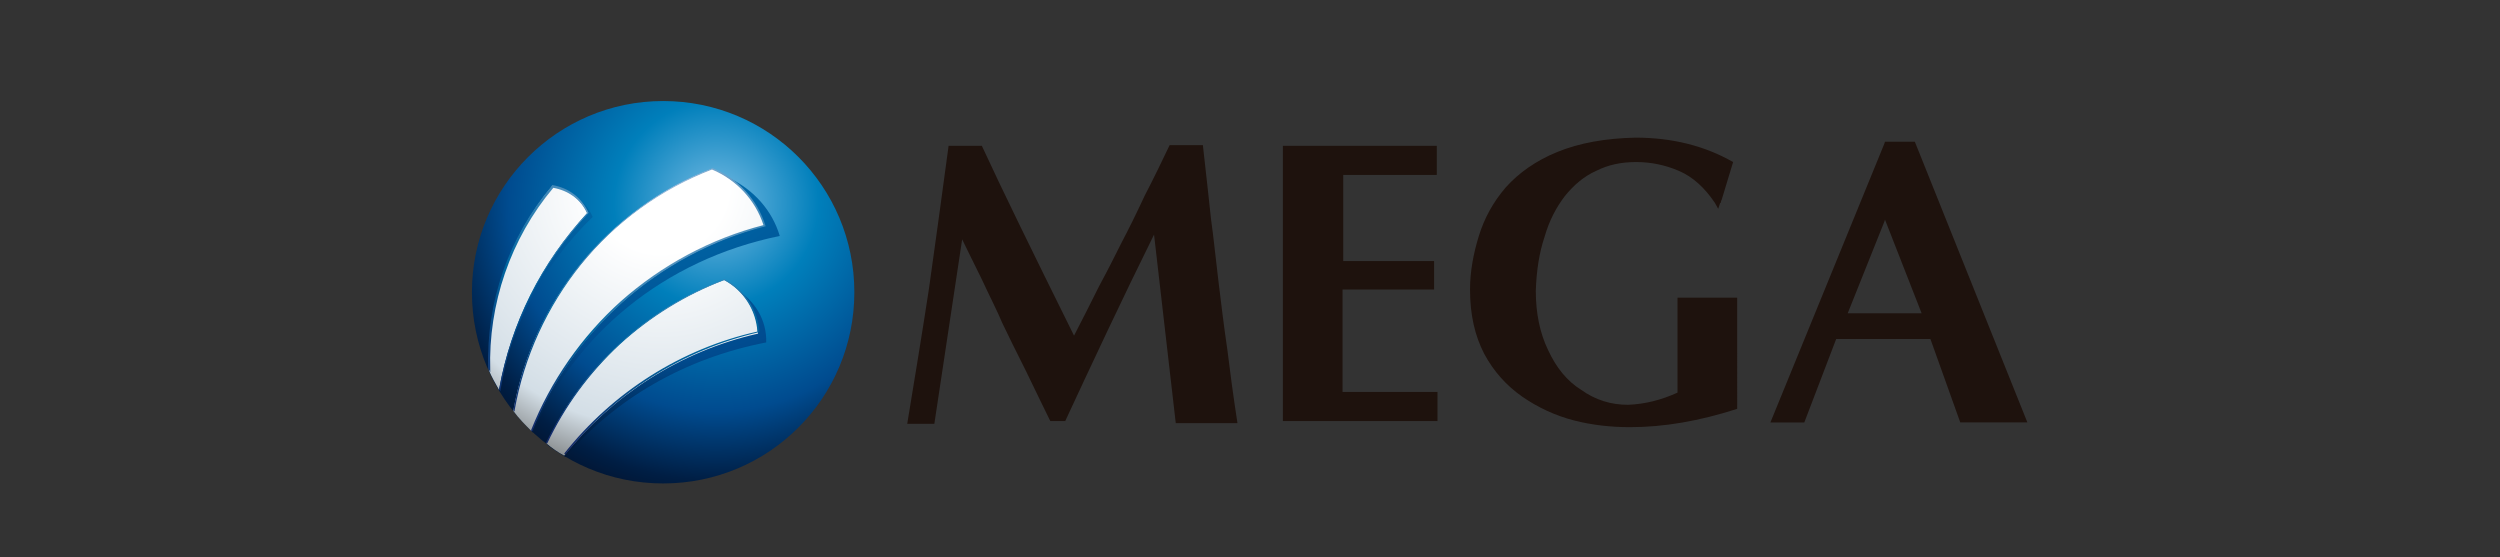 <?xml version="1.0" encoding="utf-8"?>
<!-- Generator: Adobe Illustrator 26.4.1, SVG Export Plug-In . SVG Version: 6.00 Build 0)  -->
<svg version="1.1" id="Layer_1" xmlns="http://www.w3.org/2000/svg" xmlns:xlink="http://www.w3.org/1999/xlink" x="0px" y="0px"
	 viewBox="0 0 368.7 82.2" style="enable-background:new 0 0 368.7 82.2;" xml:space="preserve">
<rect x="0" y="0" width="368.7" height="82.2" fill="#333333" stroke="none"/>
<style type="text/css">
	.st0{fill:url(#SVGID_1_);}
	.st1{fill:url(#SVGID_00000037657541954623114410000009535235948540153488_);}
	.st2{fill:url(#SVGID_00000131360462206066798920000004675722648705884841_);}
	.st3{fill:url(#SVGID_00000016069900144355838420000017687385153305089716_);}
	.st4{fill-rule:evenodd;clip-rule:evenodd;fill:#1E120D;}
</style>
<g>
	<g>
		
			<radialGradient id="SVGID_1_" cx="-145.221" cy="249.783" r="1.243" gradientTransform="matrix(41.081 0 0 -41.081 6071.418 10291.375)" gradientUnits="userSpaceOnUse">
			<stop  offset="0" style="stop-color:#78BCE4"/>
			<stop  offset="0.295" style="stop-color:#007FBB"/>
			<stop  offset="0.6" style="stop-color:#004B8F"/>
			<stop  offset="0.8" style="stop-color:#001E44"/>
			<stop  offset="1" style="stop-color:#04030F"/>
		</radialGradient>
		<path class="st0" d="M126,43.1c0-15.6-12.6-28.2-28.2-28.2c-15.6,0-28.2,12.7-28.2,28.2c0,15.6,12.6,28.2,28.2,28.2
			C113.4,71.3,126,58.7,126,43.1z"/>
		
			<radialGradient id="SVGID_00000115511092109011184660000000353202300879169410_" cx="-147.714" cy="250.361" r="1.242" gradientTransform="matrix(51.214 0 0 -51.214 7662.43 12836.763)" gradientUnits="userSpaceOnUse">
			<stop  offset="0" style="stop-color:#007FBB"/>
			<stop  offset="0.6" style="stop-color:#004B8F"/>
			<stop  offset="0.8" style="stop-color:#001E44"/>
			<stop  offset="1" style="stop-color:#04030F"/>
		</radialGradient>
		<path style="fill:url(#SVGID_00000115511092109011184660000000353202300879169410_);" d="M82,27.9c-6.7,7.3-10.2,16.8-9.9,26.7
			c0.5,1,1,2,1.5,3c1.8-9.7,6.6-18.6,13.8-25.6C86.5,29.8,84.5,28.3,82,27.9z M108.3,42.5c-12.2,3.9-22.1,12.2-27.6,23.1
			c0.9,0.7,1.8,1.2,2.7,1.8c7.3-8.6,17.7-14.6,29.6-16.9C113.1,47.2,111.3,44.2,108.3,42.5z M115,34.8c-1.1-3.7-3.8-6.9-7.8-8.7
			c-16.7,5.4-28.4,18.7-31.4,34.6c0.9,1.1,1.8,2.1,2.8,3.1C84.7,49.4,97.9,38.3,115,34.8z"/>
		
			<radialGradient id="SVGID_00000063600377634423245670000018148305567042329227_" cx="-145.39" cy="249.842" r="1.244" gradientTransform="matrix(40.955 0 0 -40.955 6051.852 10259.576)" gradientUnits="userSpaceOnUse">
			<stop  offset="0" style="stop-color:#FFFFFF"/>
			<stop  offset="0.197" style="stop-color:#FFFFFF"/>
			<stop  offset="0.575" style="stop-color:#DFE7ED"/>
			<stop  offset="0.7" style="stop-color:#D3DEE6"/>
			<stop  offset="0.86" style="stop-color:#7D8081"/>
			<stop  offset="1" style="stop-color:#17191A"/>
		</radialGradient>
		<path style="fill:url(#SVGID_00000063600377634423245670000018148305567042329227_);" d="M112.8,33.3c-1.2-3.7-4-6.8-7.8-8.4
			c-15.5,6-26.5,19.8-29.3,35.7c0.8,1.1,1.7,2,2.7,3C84.3,49,96.7,37.5,112.8,33.3z M106.8,41.3c-11.6,4.3-21,13-26.2,24.1
			c0.8,0.7,1.7,1.3,2.6,1.8c7.1-8.9,17.1-15.4,28.6-18C111.7,45.9,109.8,42.9,106.8,41.3z M81.4,27.5c-6.3,7.5-9.6,17.2-9.3,27.1
			c0.4,1,1,2,1.5,2.9c1.7-9.8,6.3-18.8,13-26.1C85.7,29.4,83.8,27.9,81.4,27.5z"/>
		
			<radialGradient id="SVGID_00000150098236443326606630000017207557390099040128_" cx="-145.969" cy="249.969" r="1.243" gradientTransform="matrix(43.103 0 0 -43.103 6389.149 10799.36)" gradientUnits="userSpaceOnUse">
			<stop  offset="0" style="stop-color:#A9C1E0"/>
			<stop  offset="0.5" style="stop-color:#0066A0"/>
			<stop  offset="0.8" style="stop-color:#132A6A"/>
			<stop  offset="1" style="stop-color:#05040B"/>
		</radialGradient>
		<path style="fill:url(#SVGID_00000150098236443326606630000017207557390099040128_);" d="M106.9,41.2L106.9,41.2h-0.1
			c-5.8,2.2-11,5.4-15.5,9.5c-4.5,4.2-8.1,9.1-10.8,14.6l0.2,0.1h0h0c2.6-5.5,6.2-10.4,10.7-14.6c4.5-4.1,9.7-7.3,15.4-9.5
			c2.8,1.5,4.7,4.4,4.9,7.6c-11.2,2.5-21.3,8.9-28.5,18h0l0.2,0.1h0c7.2-9,17.3-15.4,28.5-18h0.1l0-0.1
			C111.8,45.8,109.9,42.8,106.9,41.2z M86.8,31.4L86.8,31.4c-1-2.3-3-3.7-5.3-4.1h-0.1l0,0.1C75,35,71.7,44.5,72,54.3
			c0.1,0.2,0.2,0.4,0.3,0.6c0-0.1,0-0.2,0-0.3c-0.3-9.8,3-19.4,9.3-26.9c2.2,0.4,4.1,1.7,5,3.8c-6.8,7.2-11.2,16.2-13,25.9
			c0.1,0.1,0.1,0.2,0.2,0.3h0l0-0.1h0C75.4,47.7,79.9,38.8,86.8,31.4L86.8,31.4z M112.9,33.3c-1.2-3.9-4.1-7-7.8-8.5l0-0.1l0,0.1
			c-7.6,2.9-14.3,7.8-19.5,14.1c-5.1,6.3-8.5,13.7-9.9,21.6l0.2,0.2l0-0.1h0l0-0.1c1.4-7.9,4.8-15.3,9.8-21.5
			c5.1-6.3,11.8-11.1,19.3-14c3.6,1.5,6.4,4.5,7.6,8.2c-7.8,2-15,5.9-21,11.2c-5.8,5.2-10.4,11.8-13.3,19.1l0.2,0.1h0h0h0
			c2.9-7.3,7.5-13.8,13.3-19c6-5.3,13.2-9.2,21-11.2h0.1L112.9,33.3z"/>
	</g>
	<g>
		<path class="st4" d="M247.4,57.9c-2.4,1.1-4.8,1.7-7.3,1.8c-2.5,0-4.8-0.7-6.9-2.2c-2.1-1.3-3.7-3.3-4.9-5.9
			c-1.2-2.5-1.8-5.4-1.8-8.7c0.1-3,0.5-5.6,1.3-8c0.7-2.4,1.7-4.3,3-6c1.3-1.6,2.8-2.9,4.6-3.7c1.8-0.9,3.7-1.3,5.9-1.3
			c2.1,0,4.2,0.4,6.3,1.3c2.1,0.9,3.8,2.5,5.3,4.7l0.5,0.9l0.3-0.9h0.1c0-0.1,0-0.3,0.1-0.4l1.7-5.6c-4.2-2.4-9-3.6-14.4-3.6
			c-4.5,0.1-8.3,0.8-11.5,2.1c-3.2,1.3-5.7,3.1-7.6,5.2c-1.9,2.2-3.2,4.6-4,7.2c-0.8,2.6-1.3,5.2-1.3,7.9c0,3.7,0.7,6.8,2.1,9.5
			c1.4,2.6,3.3,4.7,5.6,6.3c2.3,1.6,4.9,2.8,7.6,3.5c2.7,0.7,5.5,1,8.3,1c5,0,10.2-0.9,15.8-2.7V43.9h-8.8V57.9z"/>
		<path class="st4" d="M211.8,57.8h-13.8V42.7h6.3h7.2v-4.2h-5.7h-2.4h-5.3V25.8h2h11.8v-4.3h-22.7v40.6h22.7c0,0,0,0,0,0l0.1,0
			V57.8z"/>
		<path class="st4" d="M173.4,62.4h9.1c-0.6-3.9-1.1-7.6-1.5-10.9c-0.5-3.4-0.9-6.7-1.3-10c-0.4-3.2-0.7-6.4-1.1-9.2
			c-0.3-2.8-0.7-6.5-1.2-10.9h-4.9c-1.1,2.3-2.3,4.8-3.7,7.5c-1.3,2.8-2.4,5-3.4,6.9c-0.9,1.8-2,4-3.3,6.4c-1.2,2.4-2.4,4.8-3.7,7.3
			c-6-12.1-10.6-21.5-13.6-28h-4.9c-0.9,6.8-1.9,13.9-2.9,21.1c-1.1,7.2-2.2,13.8-3.2,19.9h4l4.1-27.2c0.7,1.4,1.6,3.3,2.9,5.9
			c1.2,2.6,2.3,4.7,3,6.4c0.8,1.7,2,4.1,3.6,7.3c1.6,3.3,2.7,5.6,3.5,7.2h1h1.2c4-8.6,8.3-17.8,13.1-27.5L173.4,62.4z"/>
		<path class="st4" d="M289.1,62.3h9.9l-16.6-41.4H278l-0.1,0.3l-16.8,41.1h5l4.7-12.3h7.1h6.8L289.1,62.3z M277.9,46.2h-5.4
			l5.4-13.5l0.1-0.3l5.4,13.8H277.9z"/>
	</g>
</g>
</svg>
